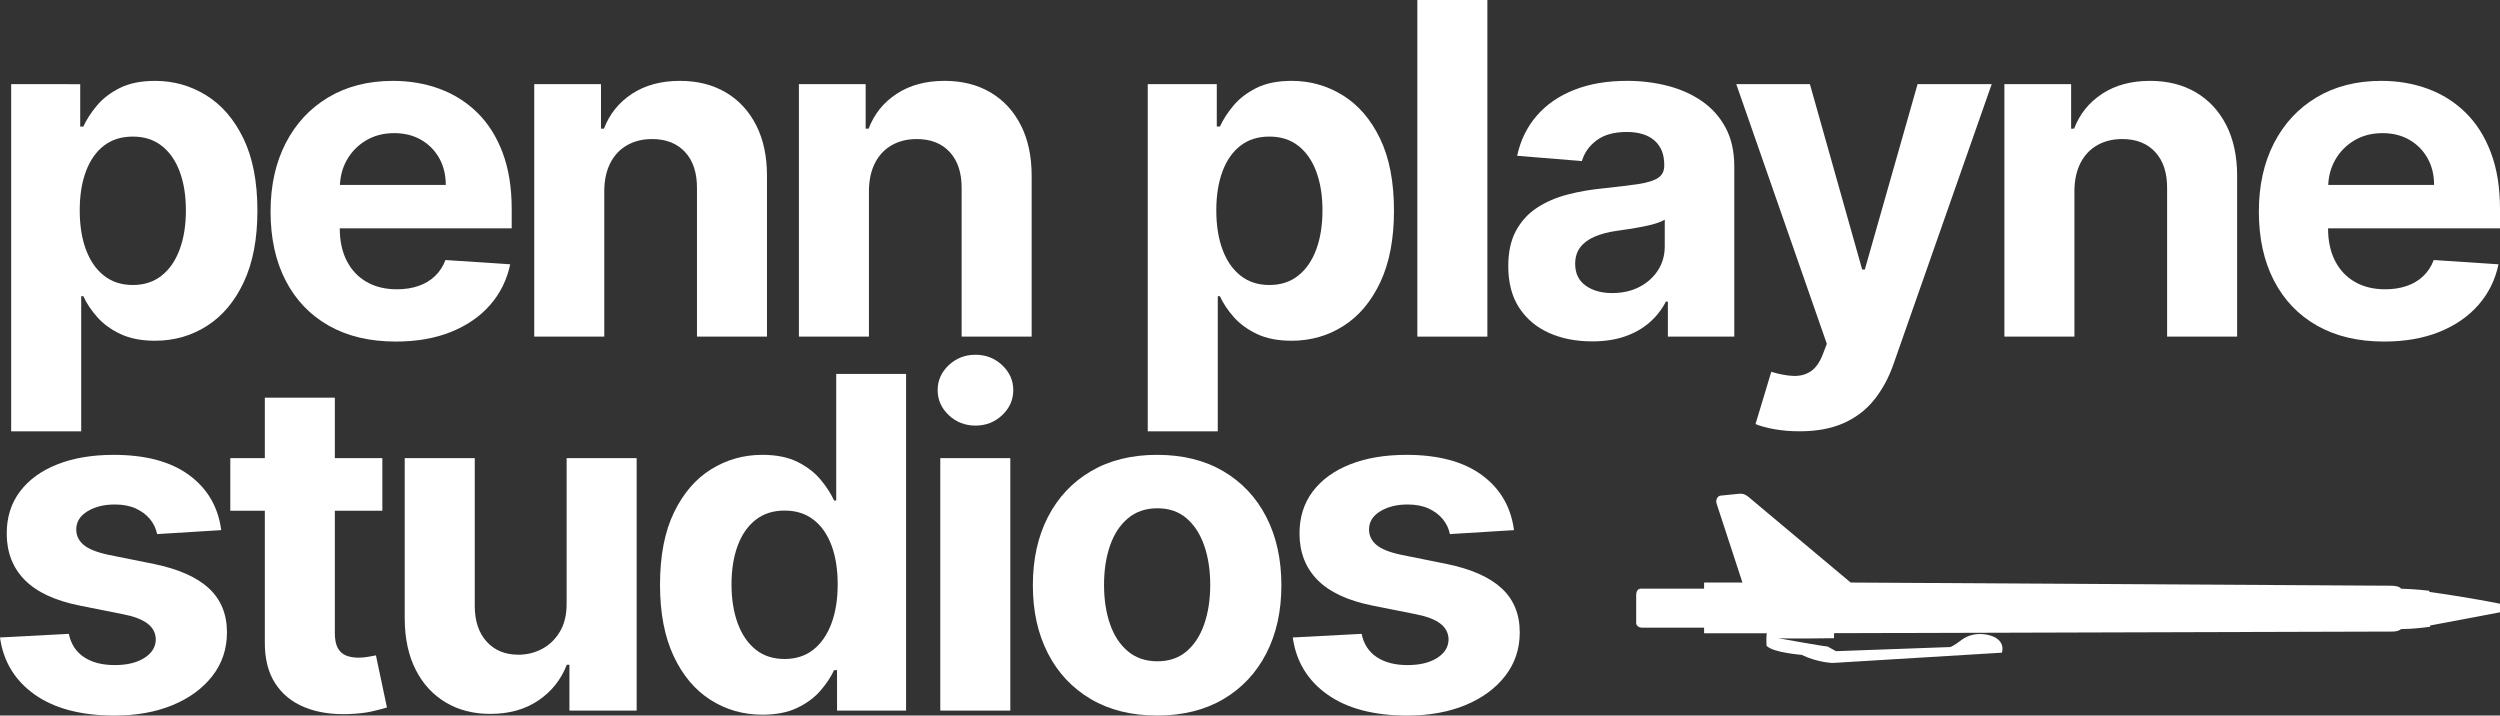 <svg xmlns="http://www.w3.org/2000/svg" id="Layer_2" viewBox="0 0 445.907 127.625"><rect x="0" y="0" width="445.907" height="127.625" fill="#333333" stroke="none"/><g id="Components"><g id="_32d6319e-0af3-469e-94e9-d0ee81b98e20_5"><path d="m14.483,52.829h.381c.567,1.251,1.387,2.487,2.462,3.708,1.075,1.221,2.457,2.233,4.149,3.034,1.69.802,3.748,1.203,6.171,1.203,3.421,0,6.513-.884,9.279-2.653,2.766-1.77,4.954-4.378,6.568-7.827,1.612-3.451,2.419-7.686,2.419-12.71,0-5.159-.832-9.454-2.492-12.884-1.661-3.431-3.881-6-6.656-7.711-2.775-1.71-5.805-2.565-9.088-2.565-2.522,0-4.627.425-6.319,1.276-1.69.851-3.059,1.906-4.104,3.167-1.045,1.259-1.843,2.495-2.389,3.708h-.557v-7.564H1.992v61.918h12.491v-24.099Zm.849-22.282c.743-1.974,1.813-3.497,3.21-4.572s3.114-1.613,5.145-1.613c2.052,0,3.781.557,5.189,1.671,1.407,1.113,2.474,2.658,3.197,4.632.723,1.974,1.085,4.262,1.085,6.86,0,2.619-.367,4.929-1.1,6.933-.733,2.004-1.803,3.567-3.21,4.69-1.407,1.125-3.127,1.686-5.16,1.686-2.014,0-3.723-.552-5.13-1.657-1.407-1.103-2.482-2.653-3.225-4.647-.743-1.994-1.113-4.328-1.113-7.006s.37-5.003,1.113-6.978Z" style="fill:#fff; stroke-width:0px;"></path><path d="m87.413,54.397c1.808-2.062,3.004-4.481,3.59-7.255l-11.55-.763c-.43,1.133-1.055,2.092-1.876,2.873-.822.782-1.809,1.369-2.962,1.76-1.153.39-2.422.587-3.811.587-2.09,0-3.898-.44-5.423-1.319-1.525-.881-2.701-2.13-3.532-3.753-.831-1.622-1.246-3.547-1.246-5.775v-.03h30.665v-3.429c0-3.831-.538-7.177-1.612-10.042-1.077-2.863-2.577-5.242-4.501-7.139-1.926-1.894-4.173-3.316-6.744-4.265-2.57-.947-5.34-1.422-8.31-1.422-4.418,0-8.262.979-11.537,2.932-3.273,1.954-5.808,4.68-7.608,8.179-1.798,3.499-2.696,7.563-2.696,12.195,0,4.75.899,8.859,2.696,12.328,1.799,3.471,4.365,6.147,7.696,8.033,3.333,1.887,7.315,2.829,11.947,2.829,3.713,0,6.991-.572,9.836-1.715,2.844-1.143,5.169-2.746,6.978-4.808Zm-22.135-29.346c1.455-.871,3.132-1.304,5.027-1.304,1.818,0,3.416.395,4.793,1.186,1.379.792,2.459,1.882,3.24,3.27.782,1.387,1.173,2.981,1.173,4.778h-18.881c.075-1.615.475-3.1,1.233-4.441.821-1.457,1.959-2.62,3.414-3.489Z" style="fill:#fff; stroke-width:0px;"></path><path d="m124.314,33.596v26.445h12.489v-28.673c0-3.497-.645-6.513-1.934-9.043-1.291-2.532-3.099-4.481-5.425-5.85-2.326-1.367-5.052-2.052-8.179-2.052-3.343,0-6.186.768-8.531,2.301-2.346,1.535-4.016,3.612-5.013,6.23h-.528v-7.945h-11.903v45.032h12.489v-26.035c.02-1.934.385-3.59,1.1-4.968.713-1.379,1.71-2.429,2.991-3.152,1.279-.723,2.76-1.085,4.441-1.085,2.502,0,4.466.776,5.893,2.331,1.425,1.554,2.13,3.708,2.11,6.463Z" style="fill:#fff; stroke-width:0px;"></path><path d="m176.651,16.475c-2.326-1.367-5.054-2.052-8.181-2.052-3.341,0-6.186.768-8.53,2.301-2.346,1.535-4.017,3.612-5.014,6.23h-.527v-7.945h-11.904v45.032h12.491v-26.035c.018-1.934.385-3.59,1.098-4.968.714-1.379,1.71-2.429,2.991-3.152,1.279-.723,2.761-1.085,4.441-1.085,2.502,0,4.466.776,5.893,2.331,1.427,1.554,2.13,3.708,2.112,6.463v26.445h12.489v-28.673c0-3.497-.646-6.513-1.935-9.043-1.289-2.532-3.099-4.481-5.423-5.85Z" style="fill:#fff; stroke-width:0px;"></path><path d="m246.215,50.293c1.613-3.451,2.419-7.686,2.419-12.71,0-5.159-.831-9.454-2.492-12.884-1.661-3.431-3.88-6-6.654-7.711-2.776-1.71-5.805-2.565-9.088-2.565-2.522,0-4.629.425-6.319,1.276-1.691.851-3.059,1.906-4.104,3.167-1.047,1.259-1.843,2.495-2.391,3.708h-.557v-7.564h-12.313v61.918h12.489v-24.099h.38c.567,1.251,1.389,2.487,2.464,3.708,1.073,1.221,2.457,2.233,4.147,3.034,1.691.802,3.748,1.203,6.172,1.203,3.419,0,6.513-.884,9.279-2.653,2.765-1.77,4.954-4.378,6.566-7.827Zm-11.432-5.835c-.734,2.004-1.804,3.567-3.212,4.69-1.407,1.125-3.127,1.686-5.159,1.686-2.014,0-3.723-.552-5.13-1.657-1.407-1.103-2.482-2.653-3.225-4.647-.743-1.994-1.115-4.328-1.115-7.006s.372-5.003,1.115-6.978c.743-1.974,1.813-3.497,3.21-4.572,1.397-1.075,3.112-1.613,5.145-1.613,2.052,0,3.781.557,5.189,1.671,1.407,1.113,2.472,2.658,3.195,4.632.723,1.974,1.085,4.262,1.085,6.86,0,2.619-.365,4.929-1.098,6.933Z" style="fill:#fff; stroke-width:0px;"></path><rect x="252.803" width="12.489" height="60.041" style="fill:#fff; stroke-width:0px;"></rect><path d="m297.135,53.796h.351v6.245h11.844v-30.373c0-2.678-.518-4.979-1.553-6.905-1.037-1.924-2.447-3.502-4.237-4.734-1.788-1.231-3.831-2.14-6.127-2.726-2.296-.587-4.695-.881-7.197-.881-3.595,0-6.757.543-9.483,1.628-2.726,1.083-4.949,2.628-6.669,4.632-1.721,2.004-2.874,4.373-3.461,7.109l11.552.937c.429-1.485,1.309-2.721,2.638-3.708,1.329-.987,3.117-1.48,5.365-1.48,2.13,0,3.776.508,4.939,1.525,1.163,1.015,1.744,2.452,1.744,4.308v.176c0,.959-.362,1.681-1.085,2.17-.723.488-1.886.856-3.489,1.1-1.602.244-3.713.503-6.332.776-2.228.216-4.353.587-6.377,1.115-2.022.528-3.826,1.309-5.41,2.346-1.582,1.035-2.833,2.404-3.752,4.104-.919,1.7-1.377,3.801-1.377,6.303,0,2.971.648,5.448,1.949,7.432,1.299,1.984,3.074,3.479,5.322,4.486,2.246,1.005,4.806,1.508,7.681,1.508,2.228,0,4.192-.297,5.893-.894,1.7-.595,3.155-1.425,4.368-2.492,1.211-1.065,2.178-2.301,2.902-3.708Zm-9.586-1.524c-1.917,0-3.494-.445-4.735-1.334-1.241-.889-1.862-2.185-1.862-3.884,0-1.173.304-2.155.909-2.947.606-.791,1.455-1.421,2.55-1.891,1.095-.469,2.376-.811,3.841-1.025.684-.098,1.445-.211,2.286-.337.841-.128,1.681-.274,2.522-.44.841-.166,1.598-.352,2.271-.557.675-.206,1.208-.435,1.598-.69v4.778c0,1.583-.4,3.001-1.201,4.252-.802,1.251-1.906,2.243-3.313,2.976-1.407.733-3.03,1.1-4.866,1.1Z" style="fill:#fff; stroke-width:0px;"></path><path d="m325.108,63.236c-.548,1.407-1.256,2.404-2.125,2.991-.871.587-1.897.859-3.079.821-1.183-.04-2.507-.284-3.973-.733l-2.814,9.322c.899.372,2.037.679,3.414.924,1.379.244,2.859.367,4.443.367,3.087,0,5.725-.495,7.915-1.482,2.188-.987,4.002-2.384,5.438-4.192,1.437-1.808,2.575-3.924,3.416-6.347l17.502-49.898h-13.222l-9.41,33.069h-.469l-9.324-33.069h-13.134l16.154,46.321-.733,1.906Z" style="fill:#fff; stroke-width:0px;"></path><path d="m369.999,34.006c.02-1.934.386-3.59,1.1-4.968.713-1.379,1.71-2.429,2.99-3.152,1.279-.723,2.76-1.085,4.441-1.085,2.502,0,4.466.776,5.893,2.331,1.425,1.554,2.13,3.708,2.11,6.463v26.445h12.489v-28.673c0-3.497-.645-6.513-1.934-9.043-1.291-2.532-3.099-4.481-5.425-5.85-2.326-1.367-5.052-2.052-8.179-2.052-3.343,0-6.186.768-8.531,2.301-2.346,1.535-4.016,3.612-5.013,6.23h-.528v-7.945h-11.902v45.032h12.489v-26.035Z" style="fill:#fff; stroke-width:0px;"></path><path d="m444.293,27.249c-1.075-2.863-2.575-5.242-4.501-7.139-1.924-1.894-4.172-3.316-6.742-4.265-2.57-.947-5.342-1.422-8.312-1.422-4.416,0-8.262.979-11.535,2.932-3.275,1.954-5.81,4.68-7.608,8.179-1.799,3.499-2.698,7.563-2.698,12.195,0,4.75.899,8.859,2.698,12.328,1.798,3.471,4.363,6.147,7.696,8.033,3.331,1.887,7.314,2.829,11.946,2.829,3.713,0,6.993-.572,9.836-1.715,2.844-1.143,5.17-2.746,6.978-4.808,1.808-2.062,3.006-4.481,3.592-7.255l-11.552-.763c-.43,1.133-1.055,2.092-1.876,2.873-.821.782-1.808,1.369-2.961,1.76s-2.424.587-3.811.587c-2.092,0-3.899-.44-5.425-1.319-1.524-.881-2.701-2.13-3.532-3.753-.831-1.622-1.246-3.547-1.246-5.775v-.03h30.667v-3.429c0-3.831-.538-7.177-1.613-10.042Zm-29.025,5.732c.076-1.615.477-3.1,1.233-4.441.821-1.457,1.959-2.62,3.416-3.489,1.455-.871,3.132-1.304,5.027-1.304,1.818,0,3.416.395,4.793,1.186,1.377.792,2.457,1.882,3.24,3.27.781,1.387,1.173,2.981,1.173,4.778h-18.882Z" style="fill:#fff; stroke-width:0px;"></path><path d="m27.468,100.593l-8.149-1.641c-2.092-.449-3.567-1.045-4.426-1.788-.861-.743-1.291-1.651-1.291-2.726,0-1.349.665-2.429,1.994-3.24,1.329-.811,2.961-1.216,4.896-1.216,1.446,0,2.692.239,3.738.718,1.045.478,1.891,1.115,2.535,1.906.645.791,1.065,1.676,1.261,2.653l11.434-.705c-.548-4.142-2.459-7.417-5.732-9.821-3.275-2.404-7.754-3.605-13.443-3.605-3.849,0-7.207.567-10.07,1.7-2.863,1.135-5.082,2.746-6.654,4.838-1.575,2.092-2.361,4.582-2.361,7.475,0,3.363,1.07,6.127,3.21,8.297,2.14,2.17,5.41,3.693,9.807,4.574l7.797,1.554c1.956.39,3.401.952,4.34,1.686.939.733,1.417,1.666,1.437,2.8-.02,1.347-.7,2.447-2.039,3.298s-3.102,1.274-5.292,1.274c-2.228,0-4.056-.473-5.483-1.421-1.425-.949-2.326-2.331-2.696-4.149l-12.283.645c.605,4.3,2.672,7.696,6.2,10.188,3.527,2.492,8.271,3.738,14.233,3.738,3.908,0,7.362-.621,10.362-1.863,3.001-1.241,5.365-2.976,7.094-5.204,1.731-2.228,2.595-4.818,2.595-7.769,0-3.245-1.075-5.863-3.225-7.857-2.15-1.994-5.415-3.439-9.793-4.34Z" style="fill:#fff; stroke-width:0px;"></path><path d="m65.705,117.143c-.587.108-1.173.161-1.76.161-.841,0-1.578-.126-2.213-.381-.636-.254-1.13-.698-1.482-1.334-.351-.635-.527-1.528-.527-2.682v-21.813h8.472v-9.38h-8.472v-10.789h-12.489v10.789h-6.157v9.38h6.157v23.454c-.02,2.951.597,5.393,1.847,7.329,1.249,1.936,3.004,3.363,5.262,4.28,2.258.919,4.891,1.319,7.9,1.203,1.623-.058,3.001-.221,4.134-.483,1.135-.264,2.014-.493,2.64-.69l-1.966-9.294c-.312.06-.763.143-1.347.249Z" style="fill:#fff; stroke-width:0px;"></path><path d="m101.065,107.571c.02,2.014-.376,3.703-1.186,5.072-.812,1.367-1.872,2.399-3.182,3.092-1.309.695-2.716,1.042-4.222,1.042-2.364,0-4.25-.773-5.657-2.316-1.407-1.544-2.122-3.645-2.14-6.303v-26.443h-12.491v28.671c.02,3.517.67,6.538,1.951,9.06,1.279,2.52,3.064,4.466,5.35,5.833,2.288,1.369,4.934,2.052,7.945,2.052,3.381,0,6.249-.801,8.605-2.404,2.356-1.602,4.041-3.723,5.057-6.362h.469v8.179h11.991v-45.03h-12.489v25.857Z" style="fill:#fff; stroke-width:0px;"></path><path d="m149.151,89.277h-.381c-.548-1.211-1.344-2.447-2.389-3.708-1.047-1.261-2.414-2.316-4.105-3.167-1.69-.849-3.796-1.274-6.317-1.274-3.303,0-6.338.854-9.103,2.565-2.766,1.71-4.979,4.28-6.641,7.711-1.661,3.429-2.492,7.724-2.492,12.884,0,5.022.806,9.259,2.419,12.708,1.612,3.449,3.801,6.059,6.568,7.827,2.765,1.77,5.858,2.653,9.277,2.653,2.424,0,4.481-.4,6.172-1.201,1.69-.801,3.069-1.813,4.134-3.034,1.065-1.221,1.891-2.459,2.477-3.71h.527v7.212h12.315v-60.041h-12.461v22.574Zm-.864,21.959c-.753,1.994-1.828,3.542-3.225,4.647-1.399,1.103-3.104,1.656-5.116,1.656-2.054,0-3.778-.561-5.175-1.686-1.397-1.123-2.462-2.687-3.195-4.69-.733-2.004-1.1-4.315-1.1-6.935,0-2.599.362-4.885,1.085-6.86.723-1.974,1.788-3.517,3.195-4.632,1.407-1.113,3.137-1.67,5.19-1.67,2.012,0,3.723.537,5.131,1.612,1.407,1.075,2.481,2.6,3.225,4.574.741,1.974,1.113,4.3,1.113,6.976,0,2.678-.377,5.014-1.128,7.008Z" style="fill:#fff; stroke-width:0px;"></path><path d="m173.987,63.274c-1.857,0-3.446.62-4.765,1.861-1.319,1.241-1.979,2.721-1.979,4.441,0,1.741.66,3.23,1.979,4.471,1.319,1.243,2.908,1.863,4.765,1.863,1.856,0,3.444-.62,4.763-1.863,1.319-1.241,1.979-2.73,1.979-4.471,0-1.72-.66-3.2-1.979-4.441-1.319-1.241-2.908-1.861-4.763-1.861Z" style="fill:#fff; stroke-width:0px;"></path><rect x="167.712" y="81.715" width="12.491" height="45.03" style="fill:#fff; stroke-width:0px;"></rect><path d="m218.187,84.044c-3.313-1.944-7.245-2.916-11.8-2.916s-8.487.972-11.8,2.916c-3.313,1.946-5.868,4.662-7.668,8.151-1.798,3.489-2.696,7.56-2.696,12.21,0,4.614.899,8.664,2.696,12.152,1.799,3.489,4.355,6.205,7.668,8.151,3.313,1.946,7.245,2.917,11.8,2.917s8.487-.972,11.8-2.917c3.313-1.946,5.868-4.662,7.668-8.151,1.798-3.487,2.696-7.538,2.696-12.152,0-4.65-.899-8.721-2.696-12.21-1.799-3.489-4.355-6.205-7.668-8.151Zm-3.401,27.281c-.713,2.052-1.763,3.668-3.15,4.851-1.389,1.183-3.119,1.774-5.19,1.774-2.092,0-3.845-.592-5.262-1.774-1.417-1.183-2.482-2.8-3.195-4.851-.714-2.054-1.07-4.388-1.07-7.008,0-2.619.356-4.954,1.07-7.006.713-2.052,1.778-3.674,3.195-4.866,1.417-1.191,3.17-1.788,5.262-1.788,2.072,0,3.801.596,5.19,1.788,1.387,1.193,2.437,2.814,3.15,4.866.714,2.052,1.072,4.388,1.072,7.006,0,2.62-.357,4.954-1.072,7.008Z" style="fill:#fff; stroke-width:0px;"></path><path d="m258.05,100.593l-8.149-1.641c-2.092-.449-3.567-1.045-4.428-1.788-.861-.743-1.289-1.651-1.289-2.726,0-1.349.663-2.429,1.994-3.24,1.327-.811,2.961-1.216,4.895-1.216,1.447,0,2.693.239,3.738.718,1.045.478,1.891,1.115,2.537,1.906.645.791,1.065,1.676,1.259,2.653l11.434-.705c-.547-4.142-2.457-7.417-5.732-9.821-3.273-2.404-7.754-3.605-13.441-3.605-3.851,0-7.207.567-10.07,1.7-2.864,1.135-5.082,2.746-6.656,4.838-1.573,2.092-2.359,4.582-2.359,7.475,0,3.363,1.07,6.127,3.21,8.297,2.14,2.17,5.408,3.693,9.806,4.574l7.799,1.554c1.954.39,3.401.952,4.338,1.686.939.733,1.417,1.666,1.437,2.8-.02,1.347-.7,2.447-2.037,3.298-1.339.851-3.103,1.274-5.292,1.274-2.228,0-4.056-.473-5.483-1.421-1.427-.949-2.326-2.331-2.696-4.149l-12.285.645c.606,4.3,2.673,7.696,6.2,10.188,3.527,2.492,8.272,3.738,14.234,3.738,3.909,0,7.364-.621,10.364-1.863,2.999-1.241,5.365-2.976,7.094-5.204,1.73-2.228,2.595-4.818,2.595-7.769,0-3.245-1.075-5.863-3.225-7.857-2.152-1.994-5.415-3.439-9.793-4.34Z" style="fill:#fff; stroke-width:0px;"></path><path d="m433.276,105.369c-2.395-.286-4.504-.356-5.034-.37 0-.001 0-.003 0-.003-.262-.525-1.705-.525-1.705-.525l-96.449-.568-16.369-13.715c-1.985-1.585-2.255-2.248-3.602-2.113l-3.215.324c-.581.059-.936.771-.718,1.439l4.602,14.065h-6.84v1.093h-11.236s-.874-.087-.874,1.137v5.115s.175.7,1.006.7h11.105v1.006h11.198c-.048.15-.049.262-.049.262-.087.874,0,1.967,0,1.967,1.093,1.224,6.252,1.618,6.252,1.618,2.754,1.355,5.509,1.448,5.509,1.448,17.969-1.093,30.21-1.836,30.21-1.836.746-2.796-2.859-3.631-4.984-3.235-2.062.384-2.509,1.487-4.197,2.23-2.798.087-20.417.738-20.417.738l-1.486-.831c-.874-.044-8.831-1.486-8.831-1.486,2.055.131,9.968,0,9.968,0,.002-.305.004-.601.005-.894l99.588-.287c1.137,0,1.53-.437,1.53-.437,0-0-0-.001-0-.001,2.145-.013,4.54-.327,5.186-.417.007-.077.013-.151.019-.227l12.458-2.355v-1.525c-5.219-1.056-11.608-1.973-12.596-2.113-.012-.073-.023-.141-.034-.203Z" style="fill:#fff; stroke-width:0px;"></path></g></g></svg>